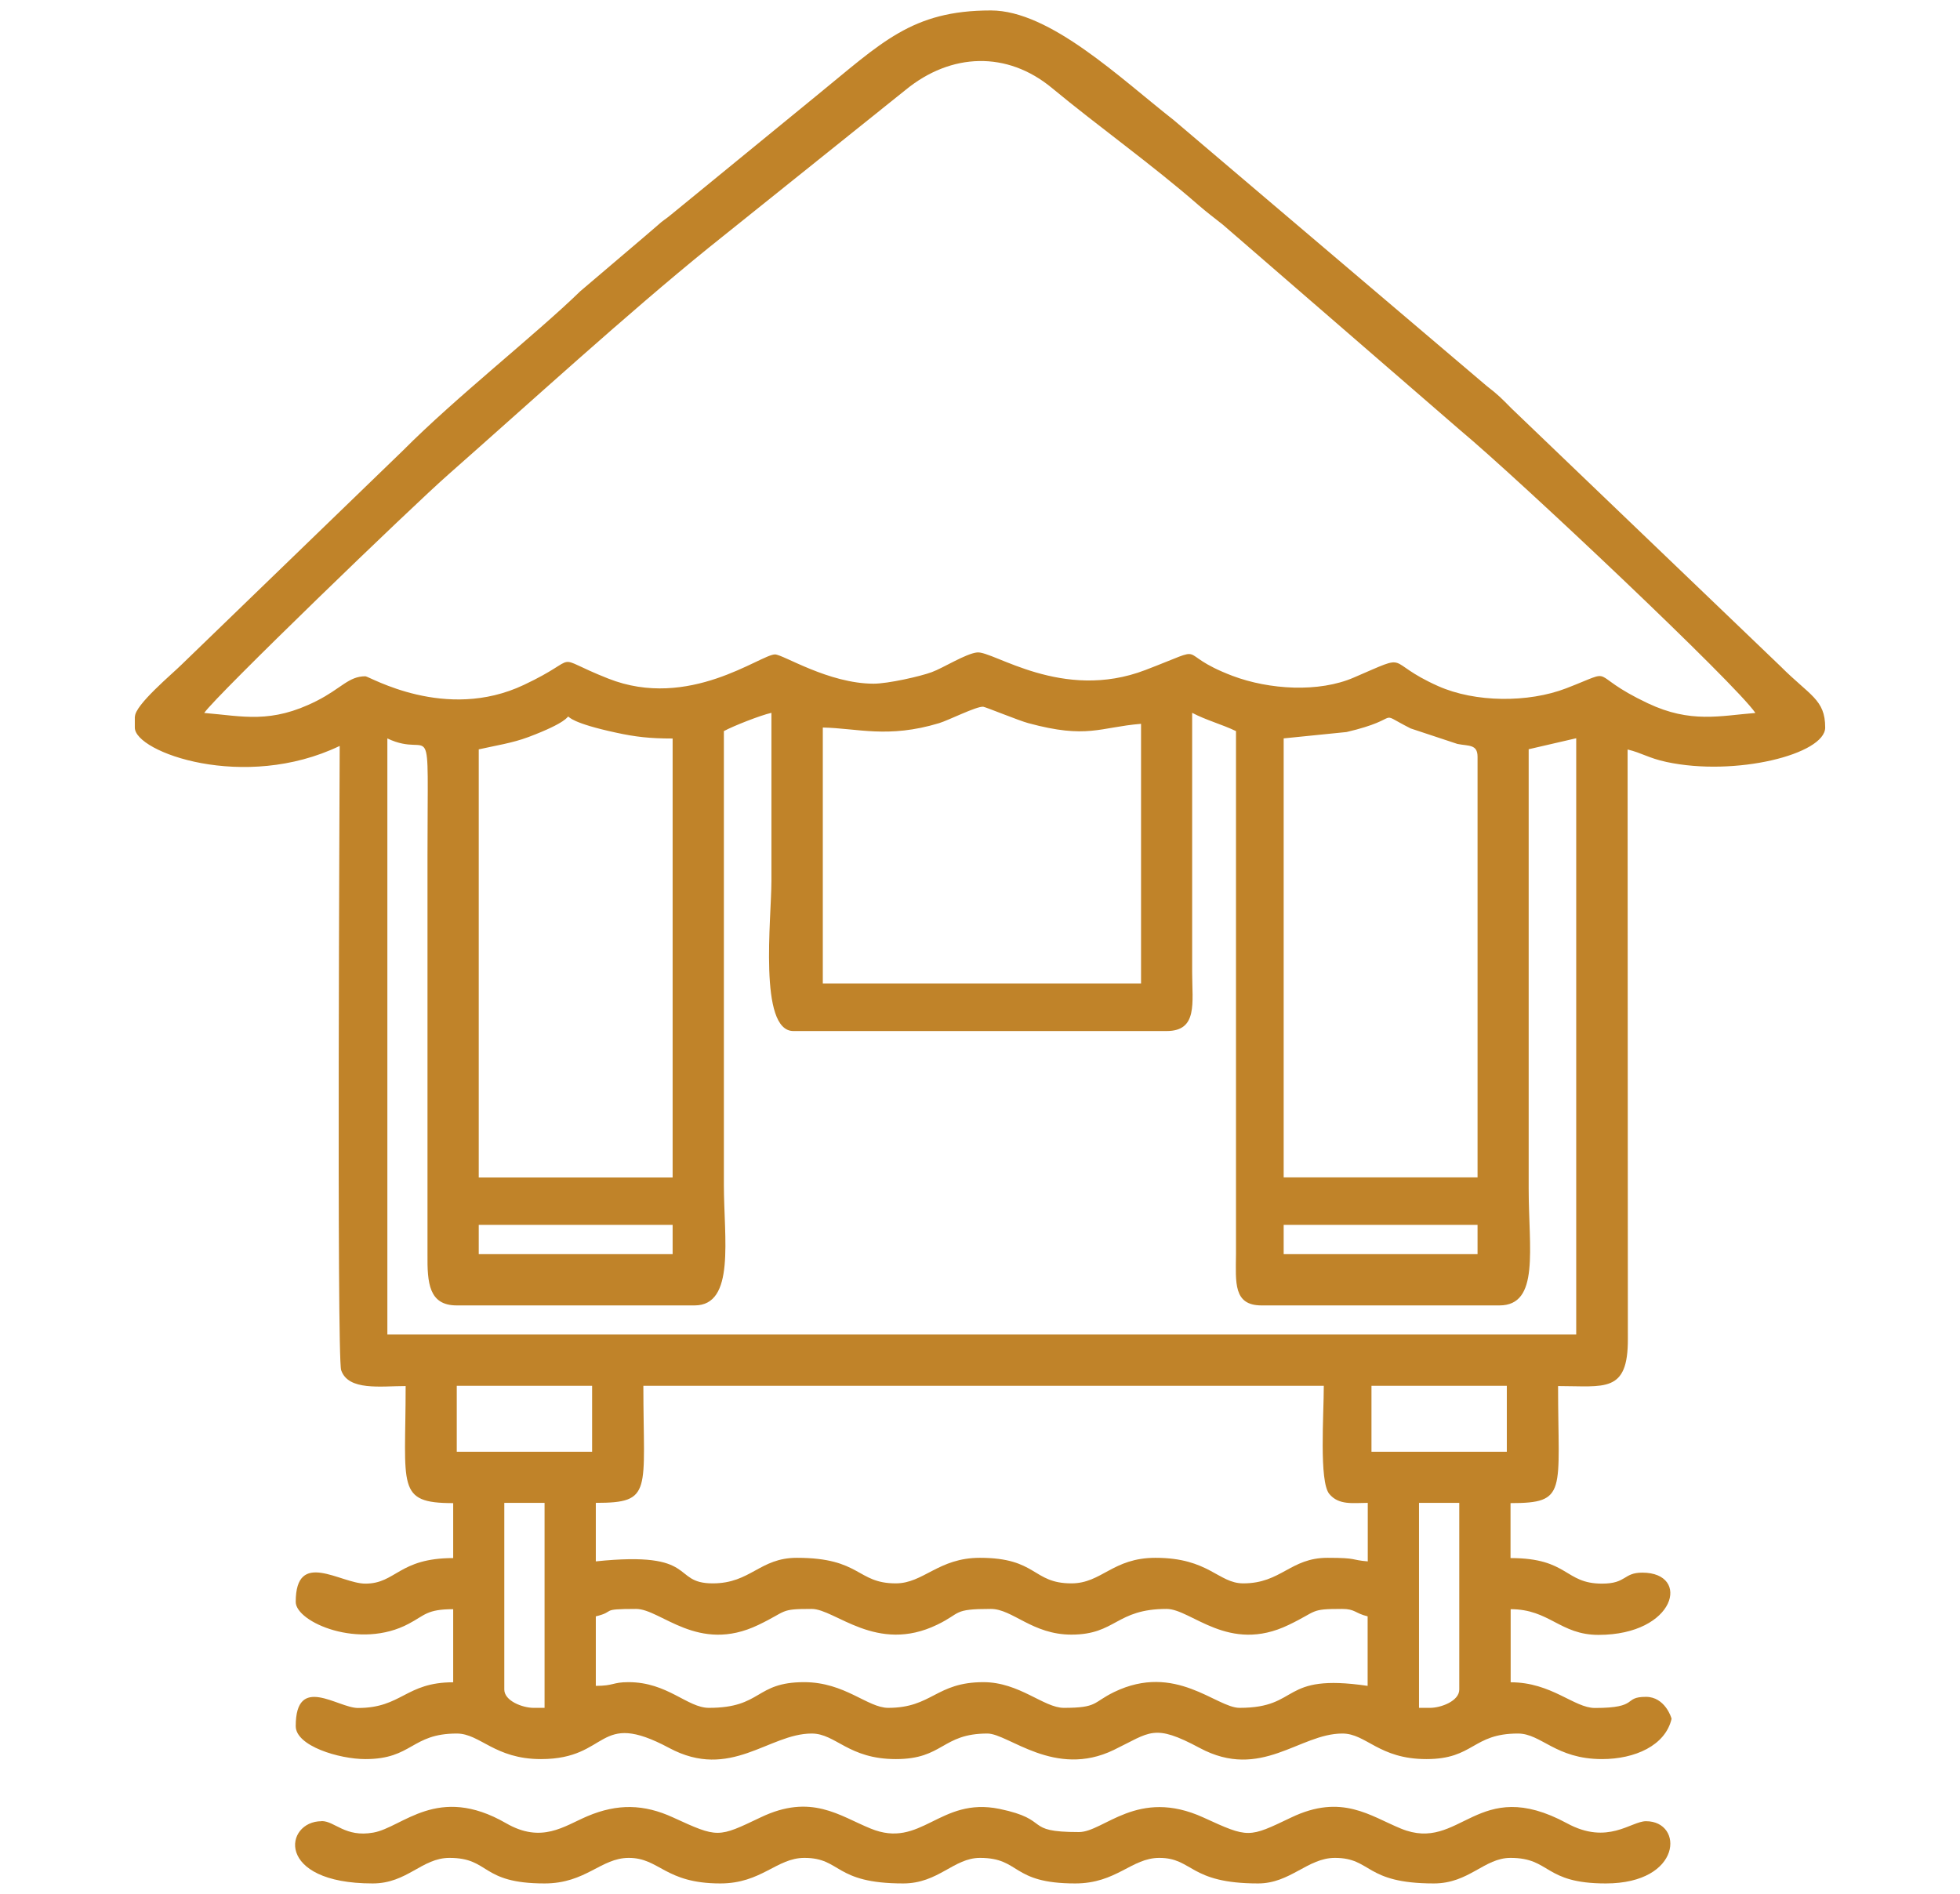 <svg xmlns="http://www.w3.org/2000/svg" id="River_Lounge" viewBox="0 0 148 143"><defs><style>.cls-1{fill:#c08329;fill-rule:evenodd;}</style></defs><path class="cls-1" d="m107.98,128.97h-.83v-15.48h3.04v14.1c0,.86-1.37,1.38-2.21,1.38h0Zm-69.9-1.38v-14.1h3.04v15.48h-.83c-.84,0-2.21-.53-2.21-1.38h0Zm6.91-.28v-5.25c1.59-.38.19-.56,3.04-.56,1.88,0,4.67,3.4,9.23,1.21,2.24-1.07,1.57-1.21,4.03-1.21,1.78,0,4.9,3.41,9.48,1.19,1.85-.89,1.14-1.19,4.05-1.19,1.64,0,3.13,1.94,6.08,1.94,3.38,0,3.35-1.94,7.19-1.94,1.87,0,4.67,3.4,9.21,1.21,2.24-1.07,1.57-1.21,4.04-1.21,1,0,.97.33,1.93.56v5.25c-6.68-.98-5.01,1.66-9.67,1.66-1.76,0-4.84-3.44-9.48-1.19-1.62.79-1.22,1.19-3.79,1.19-1.51,0-3.36-1.94-6.07-1.94-3.59,0-3.87,1.94-7.19,1.94-1.56,0-3.27-1.94-6.35-1.94-3.73,0-3.16,1.94-7.19,1.94-1.63,0-3.12-1.94-6.07-1.94-1.23,0-1.08.28-2.49.28h0Zm0-9.4v-4.42c4.33,0,3.59-.82,3.59-8.84h51.38c0,2.18-.36,7.21.41,8.16.72.88,1.81.68,2.91.68v4.42c-1.34-.11-.73-.27-3.04-.27-2.81,0-3.49,1.93-6.36,1.93-1.89,0-2.59-1.93-6.63-1.93-3.24,0-4.05,1.93-6.35,1.93-2.96,0-2.57-1.93-6.91-1.93-3.13,0-4.25,1.93-6.35,1.93-2.96,0-2.62-1.93-7.47-1.93-2.81,0-3.48,1.93-6.35,1.93-3.2,0-.98-2.48-8.84-1.66h0Zm58.57-13.26h10.22v4.98h-10.22v-4.98Zm-69.07,0h10.22v4.98h-10.22v-4.98Zm-5.25-48.89c3.5,1.67,3.04-2.55,3.04,8.84v30.12c-.02,2.16.1,3.86,2.21,3.86h17.96c3.09,0,2.21-5.06,2.21-9.12v-34.25c.72-.39,2.75-1.19,3.59-1.38v12.7c0,2.82-.99,11.33,1.66,11.33h28.18c2.37,0,1.93-2.12,1.93-4.42v-19.61c1.04.55,2.25.87,3.31,1.38v39.5c-.02,2.15-.21,3.87,1.93,3.87h17.96c3.06,0,2.21-4.26,2.21-8.84v-33.16c1.19-.28,2.44-.56,3.59-.83v45.03H29.25v-45.03Zm67.69,36.74h14.64v2.21h-14.64v-2.21Zm-60.78,0h14.64v2.21h-14.64v-2.21Zm60.78-36.74l4.75-.48c4.48-1.05,2.07-1.67,4.84-.27l3.53,1.17c.85.17,1.52.01,1.52.97v31.76h-14.64v-33.15Zm-60.78.83c1.27-.29,2.52-.47,3.75-.93,5.92-2.23-.11-1.78,6.63-.33,1.47.32,2.55.44,4.26.44v33.15h-14.64v-32.32Zm25.97-1.65c2.62.05,4.93.84,8.79-.33.7-.21,2.82-1.28,3.33-1.24.19.02,2.72,1.06,3.41,1.24,4.46,1.21,5.37.31,8.51.05v19.61h-24.03v-19.33Zm3.86-3.31c-3.42,0-6.85-2.21-7.46-2.21-1.09,0-6.5,4.24-12.6,1.82-4.53-1.79-1.75-1.69-6.36.48-5.93,2.81-11.68-.65-11.97-.65-1.27,0-1.82.92-3.68,1.86-3.46,1.75-5.56,1.15-8.49.91.87-1.29,15.7-15.61,18.45-18.02,6.17-5.44,13.56-12.19,19.64-17.11l14.87-11.92c3.43-2.81,7.67-2.96,11.07-.13,3.45,2.86,7.57,5.79,11.06,8.84.59.51,1.17.95,1.83,1.47l17.91,15.51c4.46,3.72,20.85,19.2,22.3,21.36-2.66.21-4.89.8-8.12-.73-4.8-2.27-2.15-2.68-6.17-1.13-2.86,1.1-6.87,1.08-9.67-.17-4.21-1.88-1.9-2.56-6.35-.65-2.66,1.16-6.41.92-9.17-.12-4.63-1.76-1.44-2.41-6.59-.44-6.26,2.4-11.48-1.46-12.7-1.33-.86.09-2.59,1.19-3.43,1.49-.86.32-3.3.87-4.39.87h0Zm-55.8,2.48v.84c0,1.85,8.26,4.84,15.47,1.38,0,1.49-.23,46.17.11,47.14.54,1.58,2.99,1.2,4.87,1.2,0,7.63-.74,8.84,3.59,8.84v4.15c-4.12,0-4.31,1.93-6.63,1.93-1.88,0-5.26-2.63-5.26,1.38,0,1.53,4.84,3.64,8.55,1.64,1.2-.63,1.35-1.09,3.34-1.09v5.52c-3.59,0-3.87,1.94-7.19,1.94-1.53,0-4.7-2.6-4.7,1.37,0,1.5,3.28,2.49,5.26,2.49,3.56,0,3.46-1.93,6.9-1.93,1.77,0,2.85,1.93,6.36,1.93,5.23,0,4.17-3.79,9.68-.84,4.63,2.48,7.52-1.09,10.76-1.09,1.83,0,2.76,1.93,6.36,1.93s3.46-1.93,6.91-1.93c1.58,0,5.08,3.4,9.54,1.24,2.77-1.34,3-2.02,6.49-.15,4.63,2.48,7.52-1.09,10.77-1.09,1.82,0,2.75,1.93,6.35,1.93s3.46-1.93,6.91-1.93c1.77,0,2.84,1.93,6.35,1.93,2.48,0,4.78-1.02,5.25-3.04-.01-.1-.51-1.66-1.93-1.66-1.78,0-.46.84-3.86.84-1.57,0-3.27-1.94-6.36-1.94v-5.52c2.93,0,3.73,1.94,6.63,1.94,5.85,0,7-4.7,3.31-4.7-1.45,0-1.17.83-3.04.83-2.86,0-2.51-1.93-6.91-1.93v-4.15c4.33,0,3.59-.82,3.59-8.84,3.51,0,5.29.56,5.27-3.57l-.02-44.5c1.06.25,1.58.65,2.93.94,5.19,1.12,11.99-.58,11.99-2.6,0-2.13-1.16-2.4-3.38-4.63l-20.31-19.47c-.76-.77-1-1.02-1.89-1.71l-23.6-20.05c-4.04-3.16-9.35-8.29-13.82-8.29-5.99,0-8.25,2.44-13.17,6.44l-10.94,8.95c-.51.43-.58.4-1.08.86-.73.64-1.21,1.03-1.93,1.65l-3.88,3.3c-3.37,3.28-9.4,8.01-13.39,12.03l-16.72,16.17c-.7.7-3.52,3.04-3.52,3.93h0Z"></path><path class="cls-1" d="m24.28,137.53c-2.81,0-3.56,4.7,3.86,4.7,2.62,0,3.71-1.93,5.8-1.93,3.09,0,2.31,1.93,7.18,1.93,3.13,0,4.25-1.93,6.36-1.93,2.33,0,2.72,1.93,6.91,1.93,3.12,0,4.25-1.93,6.35-1.93,2.8,0,2.22,1.93,7.46,1.93,2.67,0,3.81-1.93,5.8-1.93,3.09,0,2.32,1.93,7.19,1.93,3.13,0,4.25-1.93,6.35-1.93,2.55,0,2.24,1.93,7.46,1.93,2.44,0,3.74-1.93,5.8-1.93,2.8,0,2.22,1.93,7.47,1.93,2.67,0,3.8-1.93,5.79-1.93,3.06,0,2.49,1.93,7.19,1.93,5.79,0,5.91-4.7,3.04-4.7-1.13,0-2.89,1.83-5.96.16-6.82-3.69-8.02,2.26-12.54.4-2.33-.95-4.47-2.67-8.29-.84-3.22,1.54-3.21,1.57-6.63,0-4.97-2.27-7.51,1.1-9.4,1.1-4.28,0-2.01-.92-6-1.75-4.54-.93-5.9,3.07-9.74,1.48-2.34-.95-4.47-2.67-8.29-.84-3.23,1.54-3.21,1.57-6.63,0-2.18-1-4.18-1.05-6.45-.09-1.77.75-3.45,2.09-6.15.53-5.17-2.98-7.8.32-10.02.71-2.13.38-2.9-.87-3.9-.87h0Z"></path></svg>